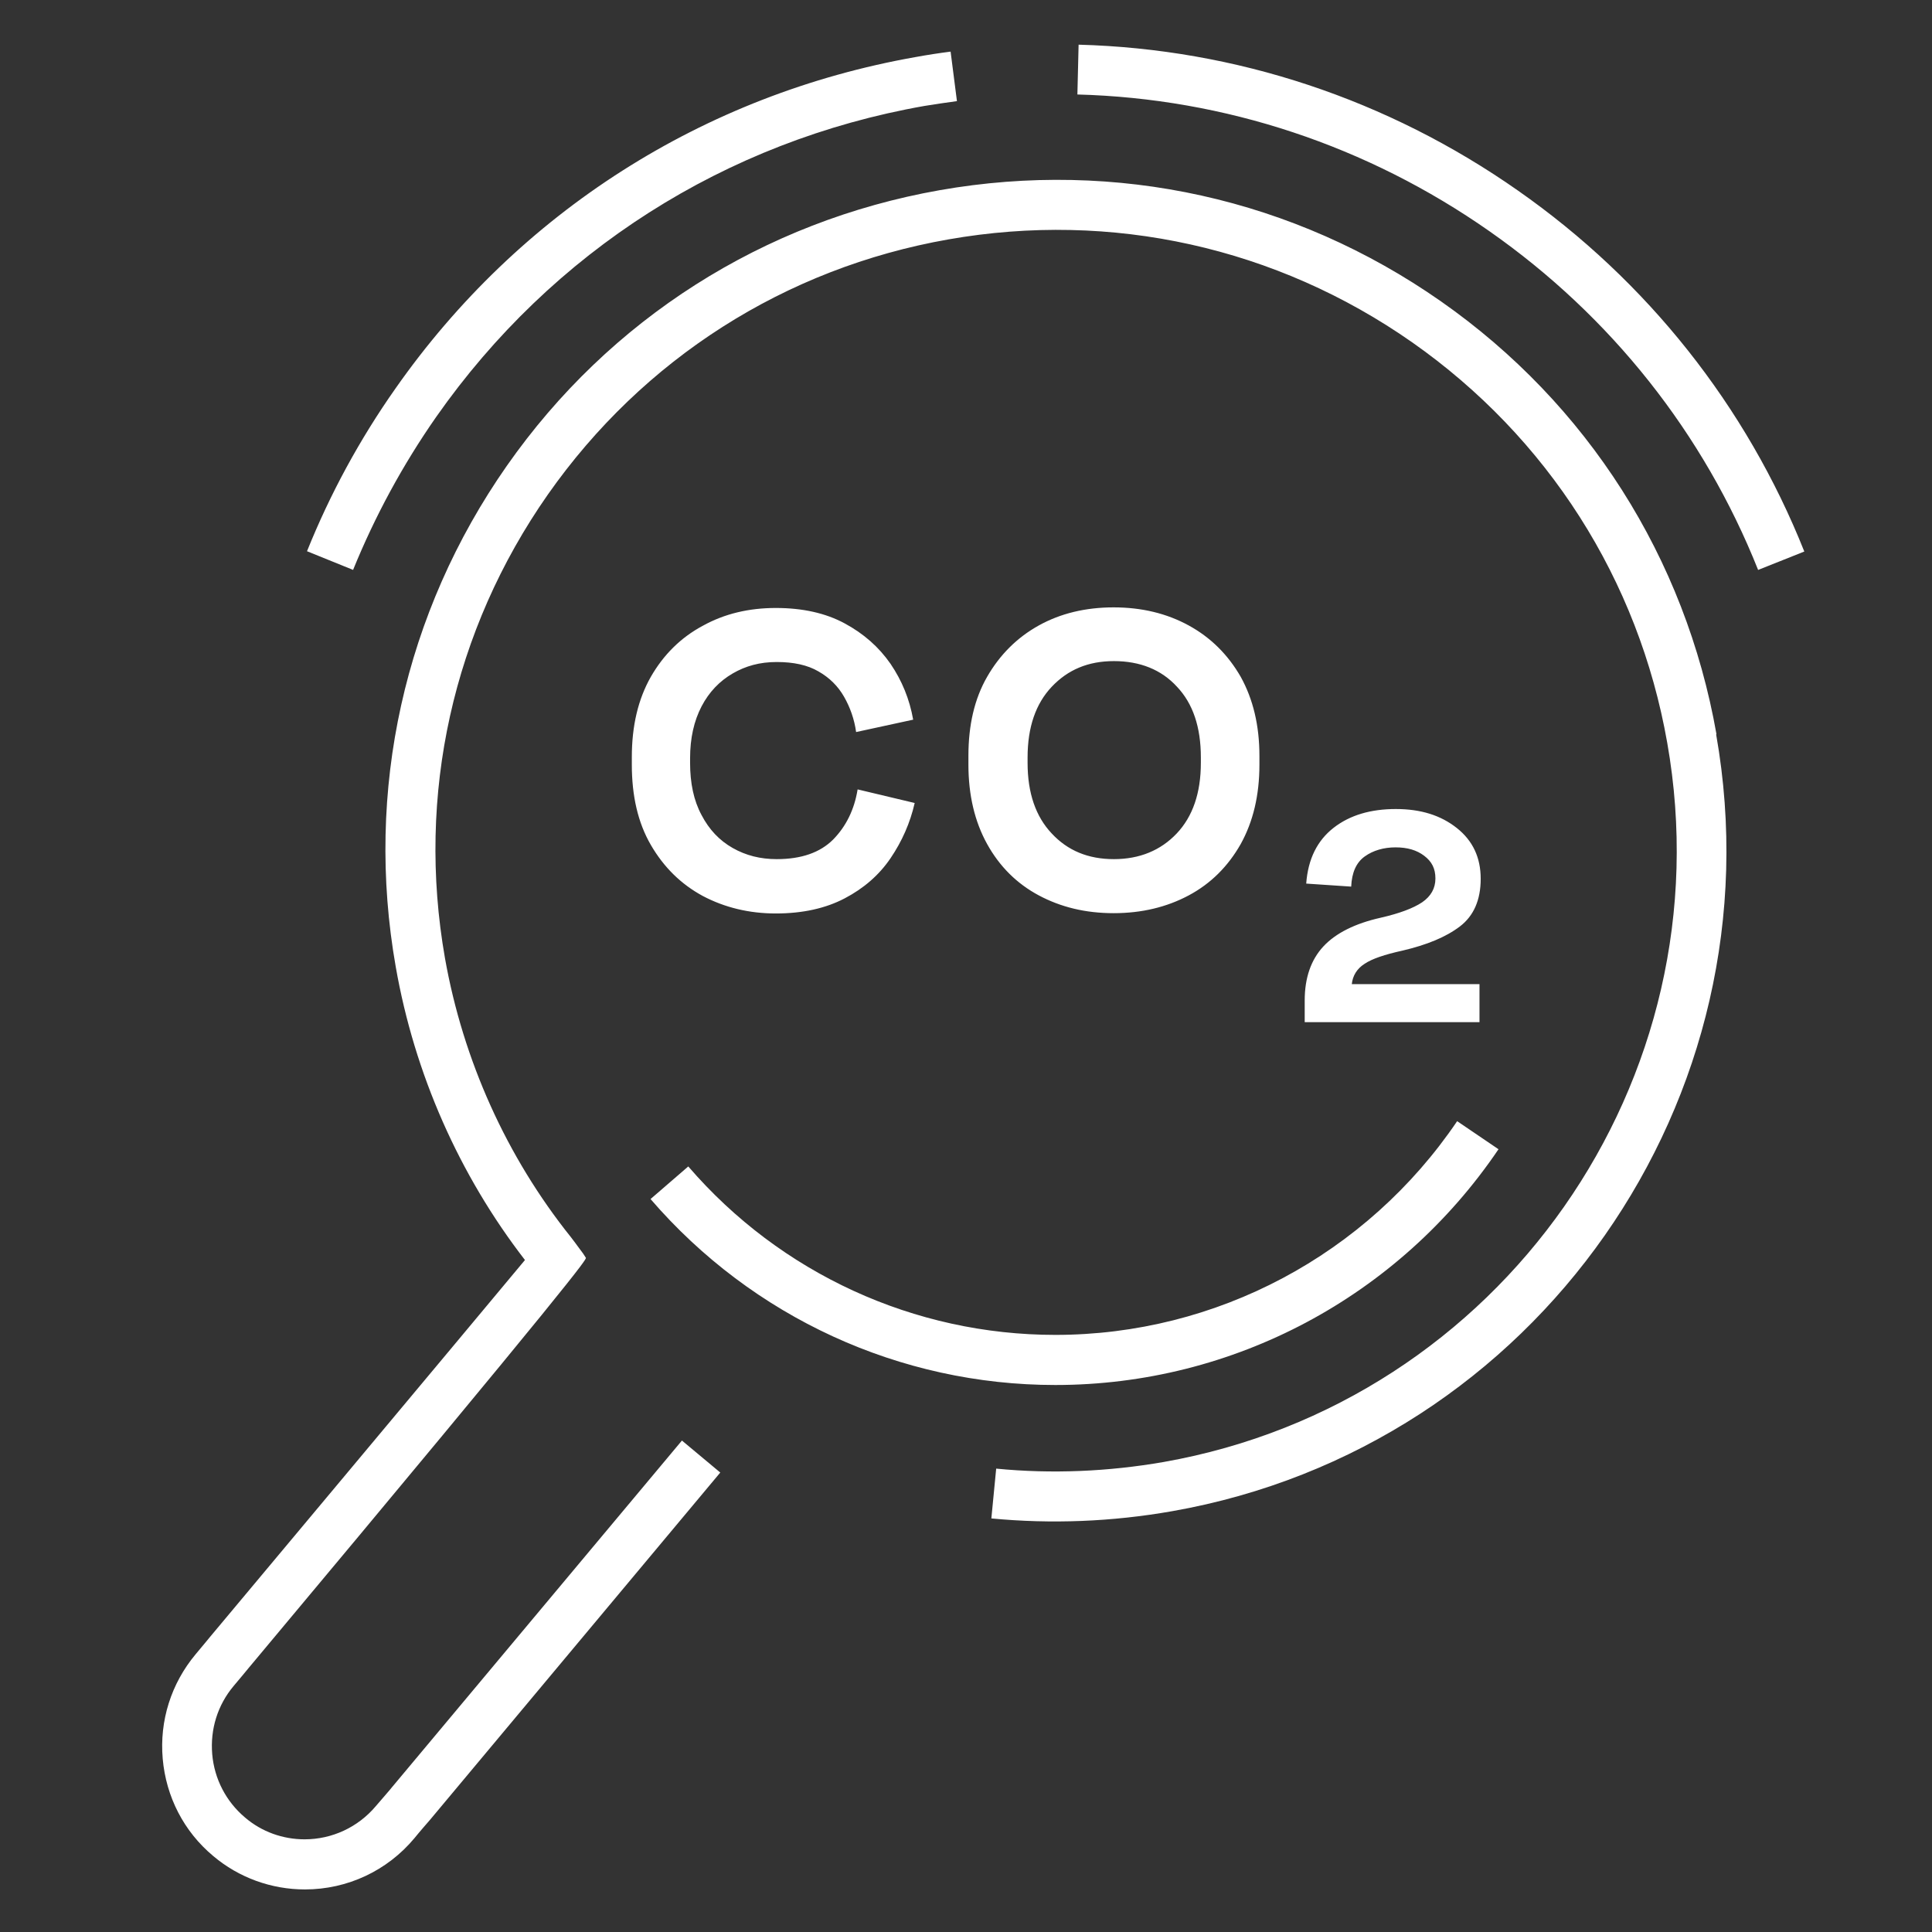 <?xml version="1.0" encoding="UTF-8"?>
<svg id="Ebene_1" data-name="Ebene 1" xmlns="http://www.w3.org/2000/svg" viewBox="0 0 64 64">
  <rect x="0" y="0" width="64" height="64" fill="#333333" stroke="none"/>
  <defs>
    <style>
      .cls-1 {
        fill: #fff;
      }
    </style>
  </defs>
  <path class="cls-1" d="M41.1,22.42c-.42-.73-.99-1.3-1.72-1.7-.73-.4-1.56-.6-2.49-.6s-1.76.2-2.48.6c-.72.4-1.29.97-1.71,1.7s-.62,1.6-.62,2.62v.29c0,1.01.21,1.89.62,2.63s.98,1.31,1.71,1.7,1.55.59,2.48.59,1.76-.2,2.49-.59,1.3-.96,1.72-1.7c.41-.74.62-1.61.62-2.63v-.29c0-1.01-.21-1.88-.62-2.62ZM39.78,25.27c0,1-.27,1.78-.8,2.34-.53.56-1.23.85-2.08.85s-1.53-.28-2.06-.85c-.53-.56-.8-1.34-.8-2.34v-.18c0-1,.27-1.78.8-2.34.53-.56,1.2-.85,2.06-.85s1.57.28,2.09.85c.53.56.79,1.34.79,2.34v.18ZM22.86,25.09v.18c0,.67.12,1.25.38,1.73.25.48.59.84,1.03,1.09s.92.37,1.46.37c.82,0,1.44-.22,1.87-.65.43-.44.7-.99.81-1.66l1.89.45c-.15.66-.42,1.27-.8,1.83-.38.56-.89,1-1.52,1.33-.63.33-1.39.5-2.28.5s-1.7-.2-2.42-.58c-.72-.39-1.29-.95-1.72-1.69s-.63-1.63-.63-2.66v-.25c0-1.04.21-1.92.63-2.66.42-.73.99-1.3,1.72-1.69.72-.4,1.53-.59,2.42-.59s1.65.17,2.28.51c.63.34,1.13.78,1.52,1.34.38.56.63,1.17.75,1.85l-1.89.41c-.06-.43-.2-.82-.4-1.17-.2-.35-.48-.63-.85-.84-.36-.21-.82-.31-1.38-.31s-1.03.13-1.46.38-.78.61-1.03,1.09c-.25.48-.38,1.05-.38,1.72ZM47.11,29.89c.29-.2.44-.46.44-.79s-.12-.56-.37-.75c-.25-.19-.56-.28-.95-.28s-.74.1-1.02.3c-.28.2-.43.53-.45,1l-1.49-.1c.06-.82.37-1.43.91-1.85.54-.42,1.23-.62,2.06-.62s1.49.21,2.02.63c.53.42.79.98.79,1.68s-.23,1.23-.69,1.58-1.09.61-1.9.8c-.59.13-1.01.27-1.26.44-.25.16-.39.39-.42.67h4.23v1.26h-5.79v-.72c0-.75.21-1.35.62-1.79.41-.44,1.05-.76,1.9-.95.61-.14,1.07-.31,1.37-.51ZM59.77,18.27l-1.53.61c-1.8-4.52-4.87-8.4-8.9-11.22-4.04-2.83-8.76-4.4-13.65-4.53l.04-1.65c5.21.14,10.24,1.81,14.55,4.83,4.29,3,7.57,7.14,9.49,11.96ZM11.7,18.88l-1.53-.62c.76-1.89,1.74-3.7,2.93-5.39C17.19,7.03,23.31,3.13,30.33,1.89c.38-.07.77-.13,1.16-.18l.21,1.64c-.36.05-.72.1-1.08.16-6.59,1.16-12.33,4.82-16.17,10.3-1.11,1.59-2.03,3.29-2.75,5.06ZM56.85,24.33c2.13,12.06-5.96,23.61-18.02,25.73-1.99.35-4,.43-5.99.24l.16-1.65c1.84.18,3.71.1,5.55-.22,11.16-1.97,18.65-12.65,16.68-23.82-.95-5.41-3.96-10.12-8.45-13.27-4.5-3.15-9.96-4.36-15.36-3.41-5.41.95-10.12,3.96-13.27,8.45-3.15,4.5-4.36,9.95-3.41,15.36.6,3.38,2.04,6.58,4.17,9.24.08.1.21.28.21.28l.2.27.09.14c-.02.09-.17.43-11.17,13.58,0,0-.32.39-.5.6-.53.63-.78,1.43-.71,2.26.07.82.46,1.57,1.09,2.1.55.47,1.25.72,1.97.72h0c.91,0,1.77-.4,2.36-1.1.18-.21.52-.6.53-.62l9.61-11.49,1.27,1.06-9.62,11.51s-.35.4-.51.6c-.9,1.08-2.22,1.7-3.63,1.7h0c-1.11,0-2.19-.39-3.04-1.11-.97-.81-1.56-1.96-1.67-3.22-.11-1.26.28-2.49,1.09-3.46.17-.2.49-.59.49-.59.1-.12,8.44-10.09,10.42-12.47-2.18-2.82-3.66-6.17-4.28-9.71-1.03-5.84.28-11.74,3.68-16.6,3.4-4.86,8.5-8.1,14.34-9.13,5.85-1.03,11.74.28,16.6,3.68,4.86,3.4,8.1,8.5,9.13,14.34ZM21.55,39.72l1.25-1.08c3.06,3.55,7.49,5.58,12.16,5.58,5.33,0,10.31-2.65,13.31-7.08l1.37.93c-3.31,4.89-8.79,7.81-14.68,7.81-5.15,0-10.03-2.24-13.41-6.16Z"/>
</svg>